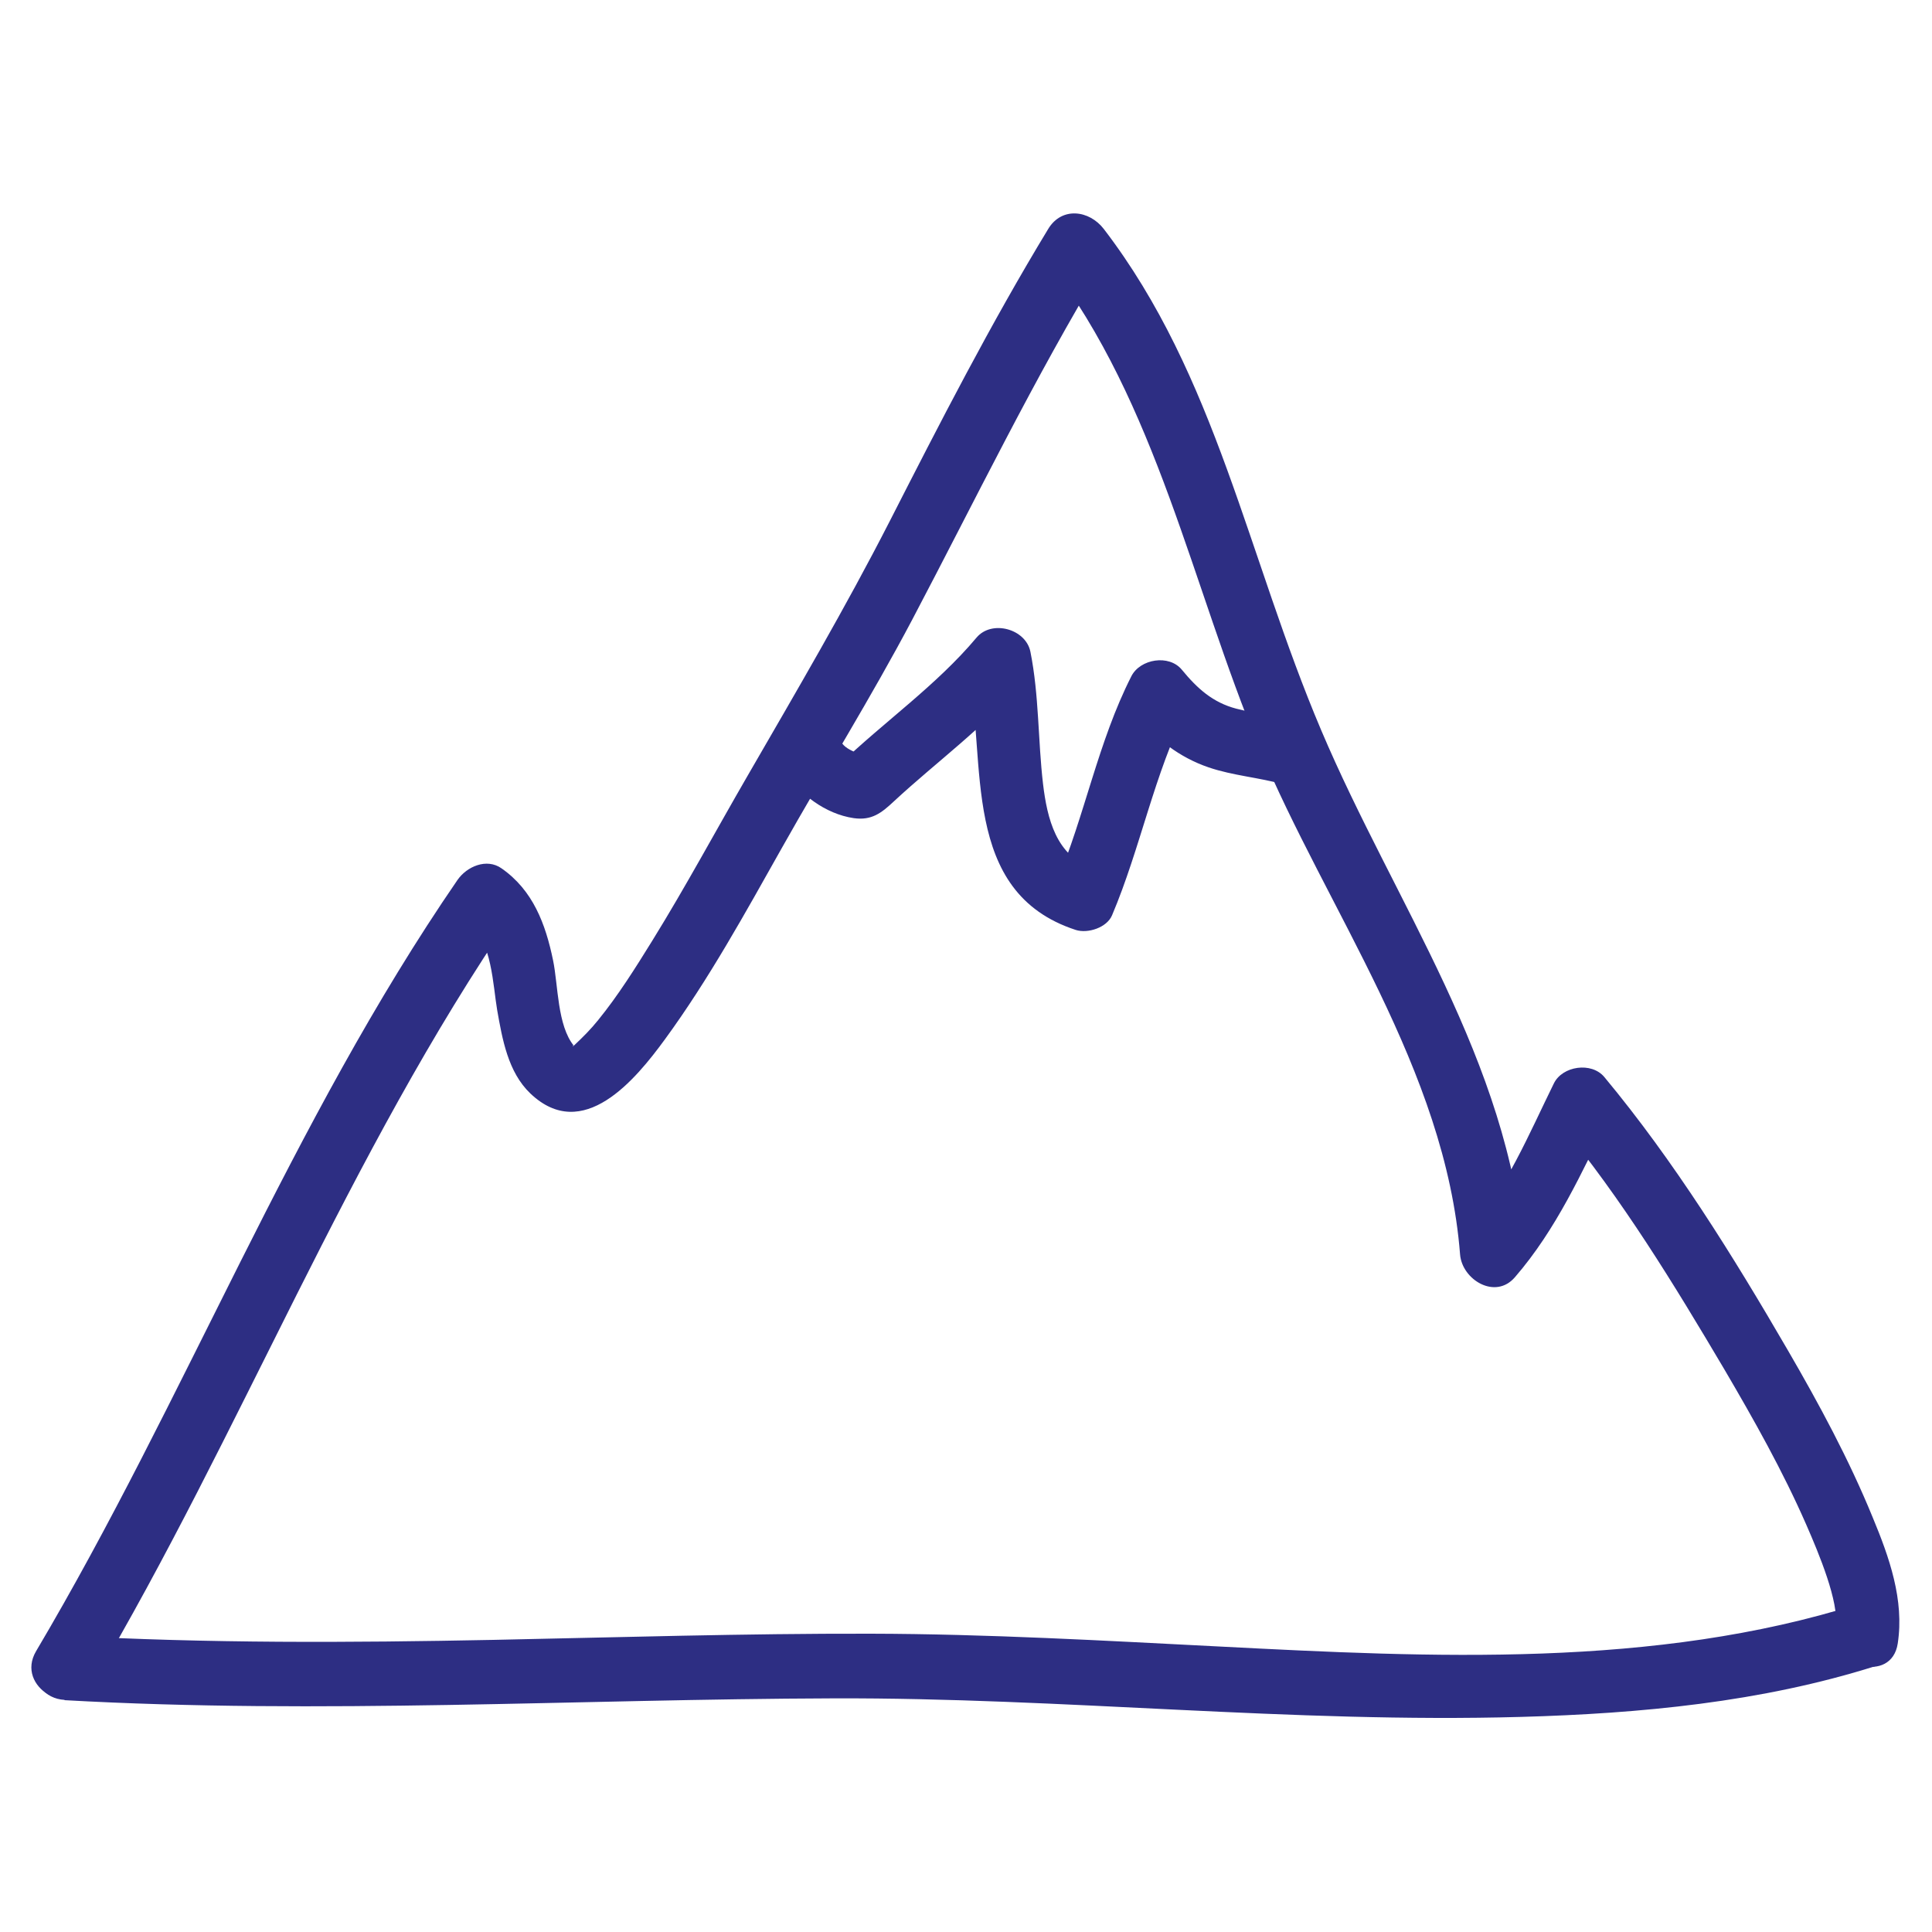 <?xml version="1.0" encoding="UTF-8"?>
<svg id="a" data-name="Calque 1" xmlns="http://www.w3.org/2000/svg" viewBox="0 0 75 75">
  <defs>
    <style>
      .b {
        fill: #2d2e83;
      }
    </style>
  </defs>
  <path class="b" d="m3.58,65.38c5.8-9.79,9.9-20.53,16.36-29.94l-1.71.45c.86.61.91,2.39,1.07,3.32.2,1.13.42,2.41,1.29,3.24,2.04,1.94,4.08-.54,5.22-2.1,1.71-2.34,3.12-4.91,4.54-7.43,1.67-2.97,3.47-5.85,5.06-8.86,2.45-4.65,4.73-9.37,7.46-13.87h-2.16c4.22,5.51,5.55,12.54,8.17,18.83s7.24,12.49,7.8,19.68c.08.98,1.37,1.77,2.13.88,1.61-1.86,2.59-4.06,3.67-6.24l-1.96.25c2.44,2.94,4.48,6.29,6.42,9.57,1.15,1.96,2.27,3.95,3.18,6.03.49,1.12,1.28,3.01,1.14,3.95-.24,1.57,2.17,2.25,2.41.66.26-1.69-.33-3.35-.97-4.89-.92-2.25-2.08-4.4-3.3-6.5-2.12-3.65-4.41-7.34-7.12-10.6-.5-.6-1.63-.43-1.96.25-.97,1.97-1.83,4.06-3.28,5.73l2.13.88c-.59-7.51-5.02-13.58-7.88-20.32s-4.07-13.76-8.44-19.46c-.56-.73-1.63-.88-2.16,0-2.24,3.69-4.2,7.52-6.16,11.36-1.72,3.36-3.61,6.58-5.5,9.85-1.24,2.14-2.41,4.32-3.71,6.42-.65,1.05-1.32,2.12-2.1,3.08-.28.35-.59.66-.92.97-.11.1-.07-.03-.02.03-.65-.79-.61-2.36-.81-3.32-.29-1.41-.78-2.72-2-3.57-.58-.41-1.35-.07-1.71.45-6.46,9.4-10.56,20.15-16.36,29.94-.82,1.39,1.34,2.65,2.16,1.26h0Z"/>
  <path class="b" d="m2.5,66c9.95.56,19.9-.04,29.86-.07,8.9-.03,17.79.97,26.69.72,4.62-.13,9.32-.57,13.75-1.97,1.53-.48.88-2.9-.66-2.41-7.91,2.5-16.58,2.07-24.75,1.65-4.53-.23-9.05-.49-13.59-.5-4.89-.01-9.77.14-14.65.24-5.55.11-11.09.14-16.64-.17-1.61-.09-1.6,2.41,0,2.5h0Z"/>
  <path class="b" d="m30.11,28.59c0,1.05.65,1.94,1.49,2.53.45.32.99.56,1.54.64.7.1,1.08-.2,1.57-.66,1.65-1.53,3.51-2.87,4.97-4.6l-2.09-.55c.72,3.64-.33,8.68,4.17,10.15.47.15,1.21-.09,1.41-.57,1.11-2.62,1.63-5.48,2.91-8.02l-1.96.25c.75.93,1.66,1.64,2.8,2.03.94.32,1.95.39,2.91.66,1.55.43,2.22-1.98.66-2.41-.82-.23-1.68-.32-2.5-.53-.91-.24-1.51-.78-2.11-1.51-.5-.61-1.62-.42-1.96.25-1.3,2.56-1.8,5.39-2.91,8.02l1.41-.57c-1.42-.46-1.77-1.93-1.93-3.27-.2-1.71-.15-3.43-.49-5.13-.18-.89-1.5-1.25-2.09-.55-1.56,1.86-3.58,3.26-5.33,4.94l1.22-.32c-.33-.06-1.19-.28-1.19-.75,0-1.61-2.5-1.61-2.5,0h0Z"/>
</svg>